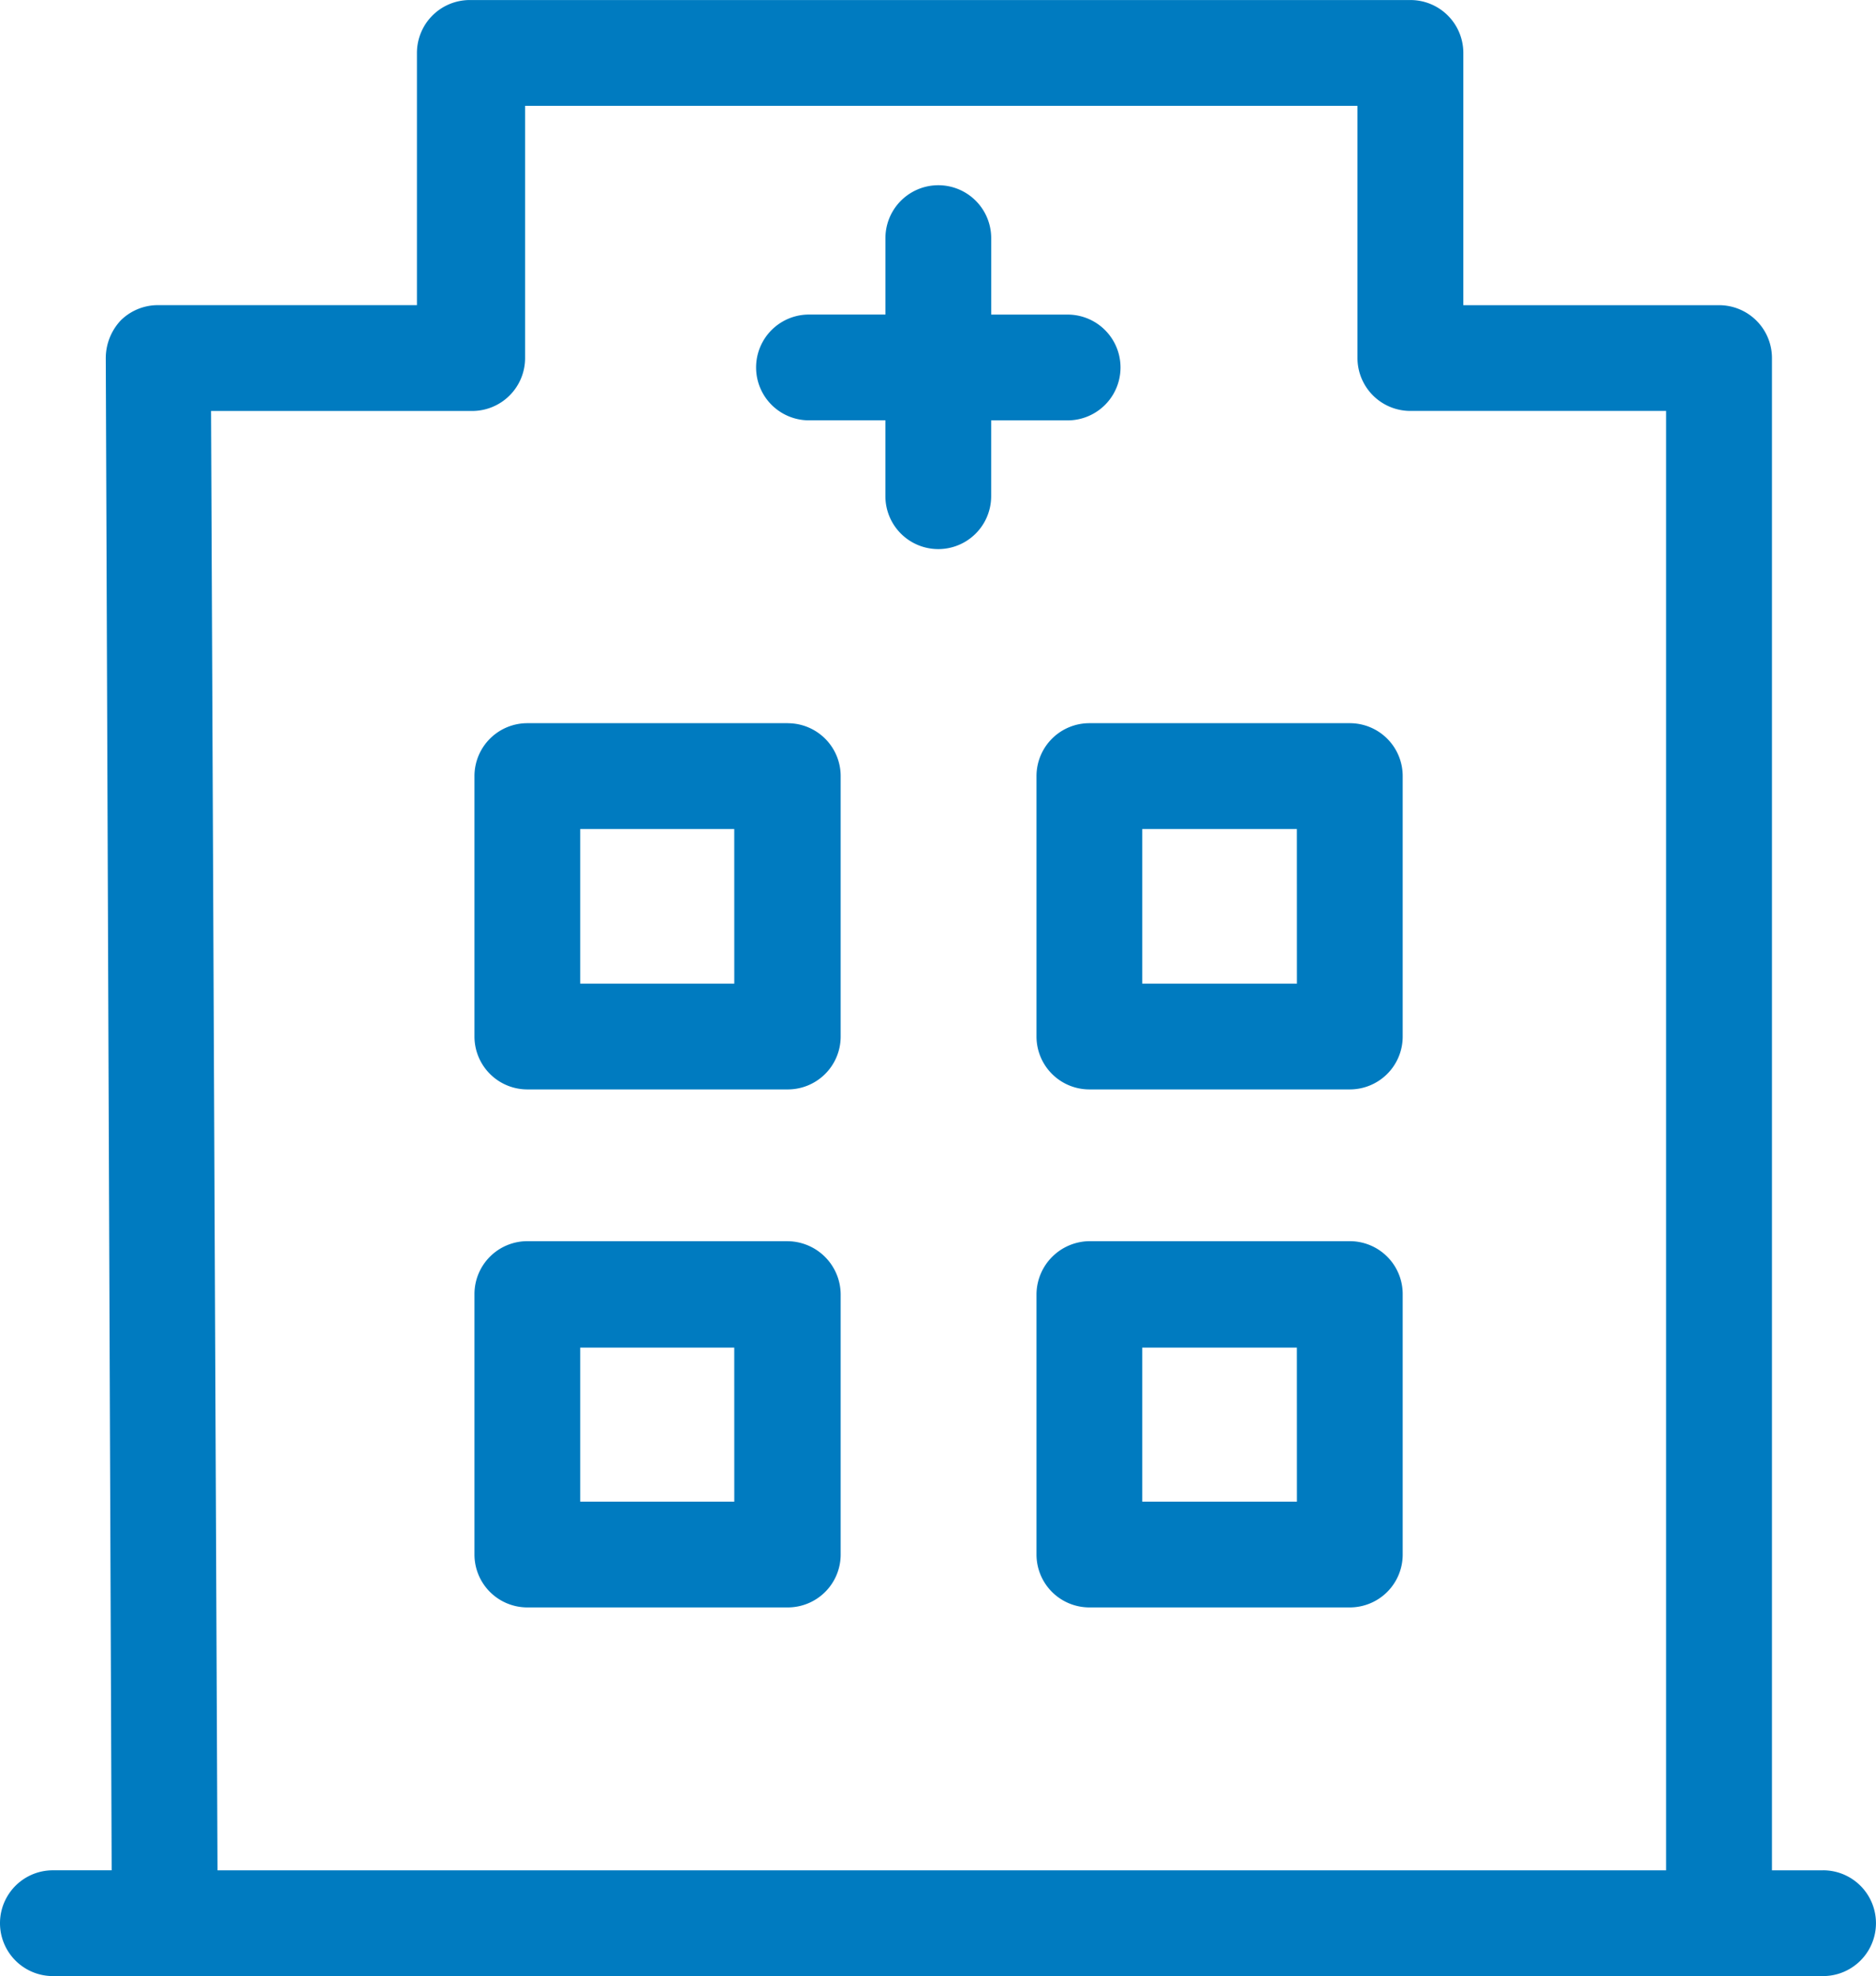 <svg id="pdag_icon_kliniken_srgb" xmlns="http://www.w3.org/2000/svg" width="49.661" height="52.307" viewBox="0 0 49.661 52.307">
  <path id="Pfad_3" data-name="Pfad 3" d="M53.56,53.966H52.207V13.938a1.4,1.4,0,0,0-1.4-1.4h-6.77V5.861a1.4,1.4,0,0,0-1.4-1.4h-24.9a1.4,1.4,0,0,0-1.4,1.4v6.676H9.5a1.4,1.4,0,0,0-1,.4,1.463,1.463,0,0,0-.4,1l.156,40.028H6.7a1.4,1.4,0,0,0,0,2.8H53.56a1.4,1.4,0,0,0,0-2.8ZM10.887,15.338H17.8a1.4,1.4,0,0,0,1.4-1.4V7.261H41.235v6.676a1.4,1.4,0,0,0,1.4,1.4h6.77V53.966H11.058Z" transform="translate(-5.3 -4.46)" fill="#007bc0"/>
  <path id="Pfad_4" data-name="Pfad 4" d="M26.408,13.835a1.4,1.4,0,0,0,0-2.8H24.385V9.011a1.4,1.4,0,1,0-2.8,0v2.023H19.561a1.4,1.4,0,0,0,0,2.8h2.023v2.008a1.4,1.4,0,1,0,2.8,0V13.835Z" transform="translate(1.854 -2.708)" fill="#007bc0"/>
  <path id="Pfad_5" data-name="Pfad 5" d="M21.665,16.76H14.771a1.4,1.4,0,0,0-1.4,1.4v6.894a1.4,1.4,0,0,0,1.4,1.4h6.894a1.4,1.4,0,0,0,1.4-1.4V18.161a1.4,1.4,0,0,0-1.4-1.4Zm-1.416,6.894H16.171V19.561h4.077Z" transform="translate(-0.811 2.382)" fill="#007bc0"/>
  <path id="Pfad_6" data-name="Pfad 6" d="M31.225,16.76H24.331a1.4,1.4,0,0,0-1.4,1.4v6.894a1.4,1.4,0,0,0,1.4,1.4h6.894a1.4,1.4,0,0,0,1.4-1.4V18.161A1.4,1.4,0,0,0,31.225,16.76Zm-1.4,6.894H25.731V19.561h4.093Z" transform="translate(4.507 2.382)" fill="#007bc0"/>
  <path id="Pfad_7" data-name="Pfad 7" d="M21.665,25.57H14.771a1.4,1.4,0,0,0-1.4,1.4v6.894a1.4,1.4,0,0,0,1.4,1.4h6.894a1.4,1.4,0,0,0,1.4-1.4V26.971a1.416,1.416,0,0,0-1.4-1.4Zm-1.416,6.894H16.171V28.387h4.077Z" transform="translate(-0.811 7.283)" fill="#007bc0"/>
  <path id="Pfad_8" data-name="Pfad 8" d="M31.225,25.57H24.331a1.416,1.416,0,0,0-1.4,1.4v6.894a1.4,1.4,0,0,0,1.4,1.4h6.894a1.4,1.4,0,0,0,1.4-1.4V26.971A1.4,1.4,0,0,0,31.225,25.57Zm-1.4,6.894H25.731V28.387h4.093Z" transform="translate(4.507 7.283)" fill="#007bc0"/>
</svg>
